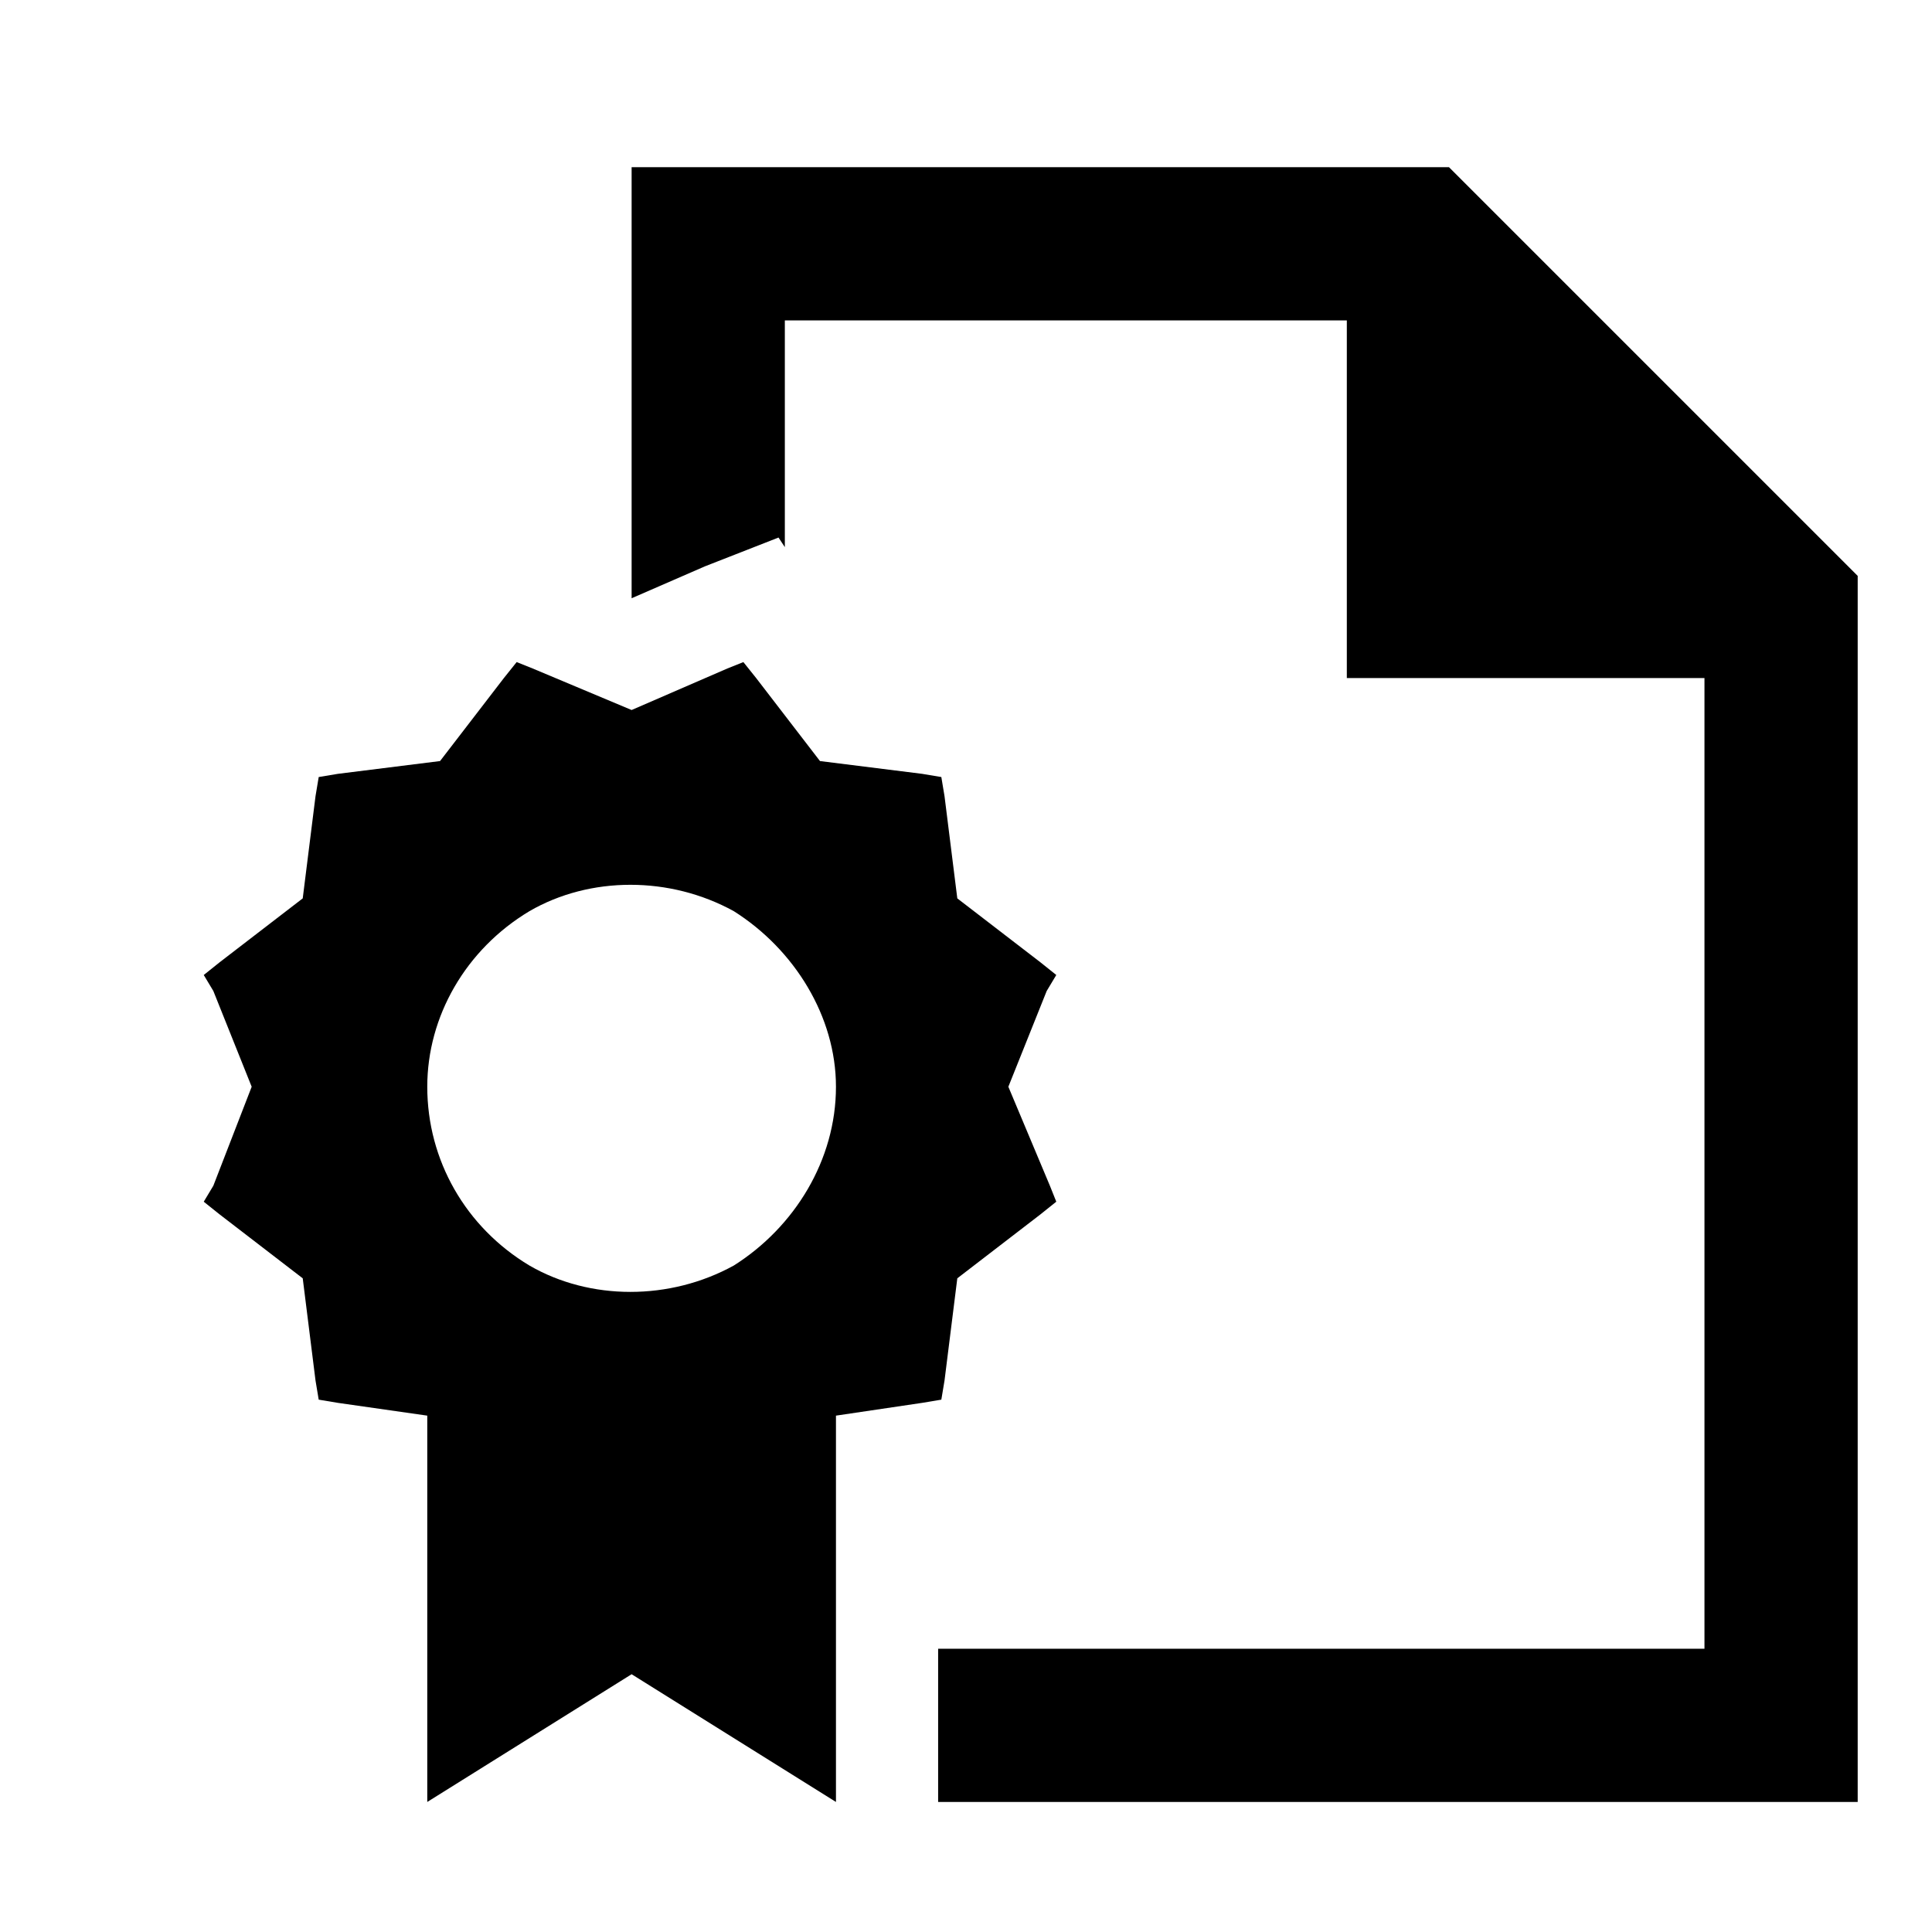 <svg xmlns="http://www.w3.org/2000/svg" width="26" height="26" viewBox="0 0 26 26" fill="none"><path d="M12.625 22.188H22.938V9.125H18.125V4.312H10.562V7.363L10.477 7.234L9.488 7.621L8.5 8.051V4.312V2.25H10.562H19.5L25 7.75V22.188V24.25H22.938H12.625V22.188ZM6.953 8.91L7.168 8.996L8.5 9.555L9.789 8.996L10.004 8.91L10.176 9.125L11.035 10.242L12.41 10.414L12.668 10.457L12.711 10.715L12.883 12.09L14 12.949L14.215 13.121L14.086 13.336L13.57 14.625L14.129 15.957L14.215 16.172L14 16.344L12.883 17.203L12.711 18.578L12.668 18.836L12.41 18.879L11.25 19.051V24.25L8.5 22.531L5.75 24.25V19.051L4.547 18.879L4.289 18.836L4.246 18.578L4.074 17.203L2.957 16.344L2.742 16.172L2.871 15.957L3.387 14.625L2.871 13.336L2.742 13.121L2.957 12.949L4.074 12.09L4.246 10.715L4.289 10.457L4.547 10.414L5.922 10.242L6.781 9.125L6.953 8.91ZM11.25 14.625C11.25 13.68 10.691 12.777 9.875 12.262C9.016 11.789 7.941 11.789 7.125 12.262C6.266 12.777 5.75 13.68 5.75 14.625C5.75 15.613 6.266 16.516 7.125 17.031C7.941 17.504 9.016 17.504 9.875 17.031C10.691 16.516 11.25 15.613 11.25 14.625Z" fill="black"></path></svg>